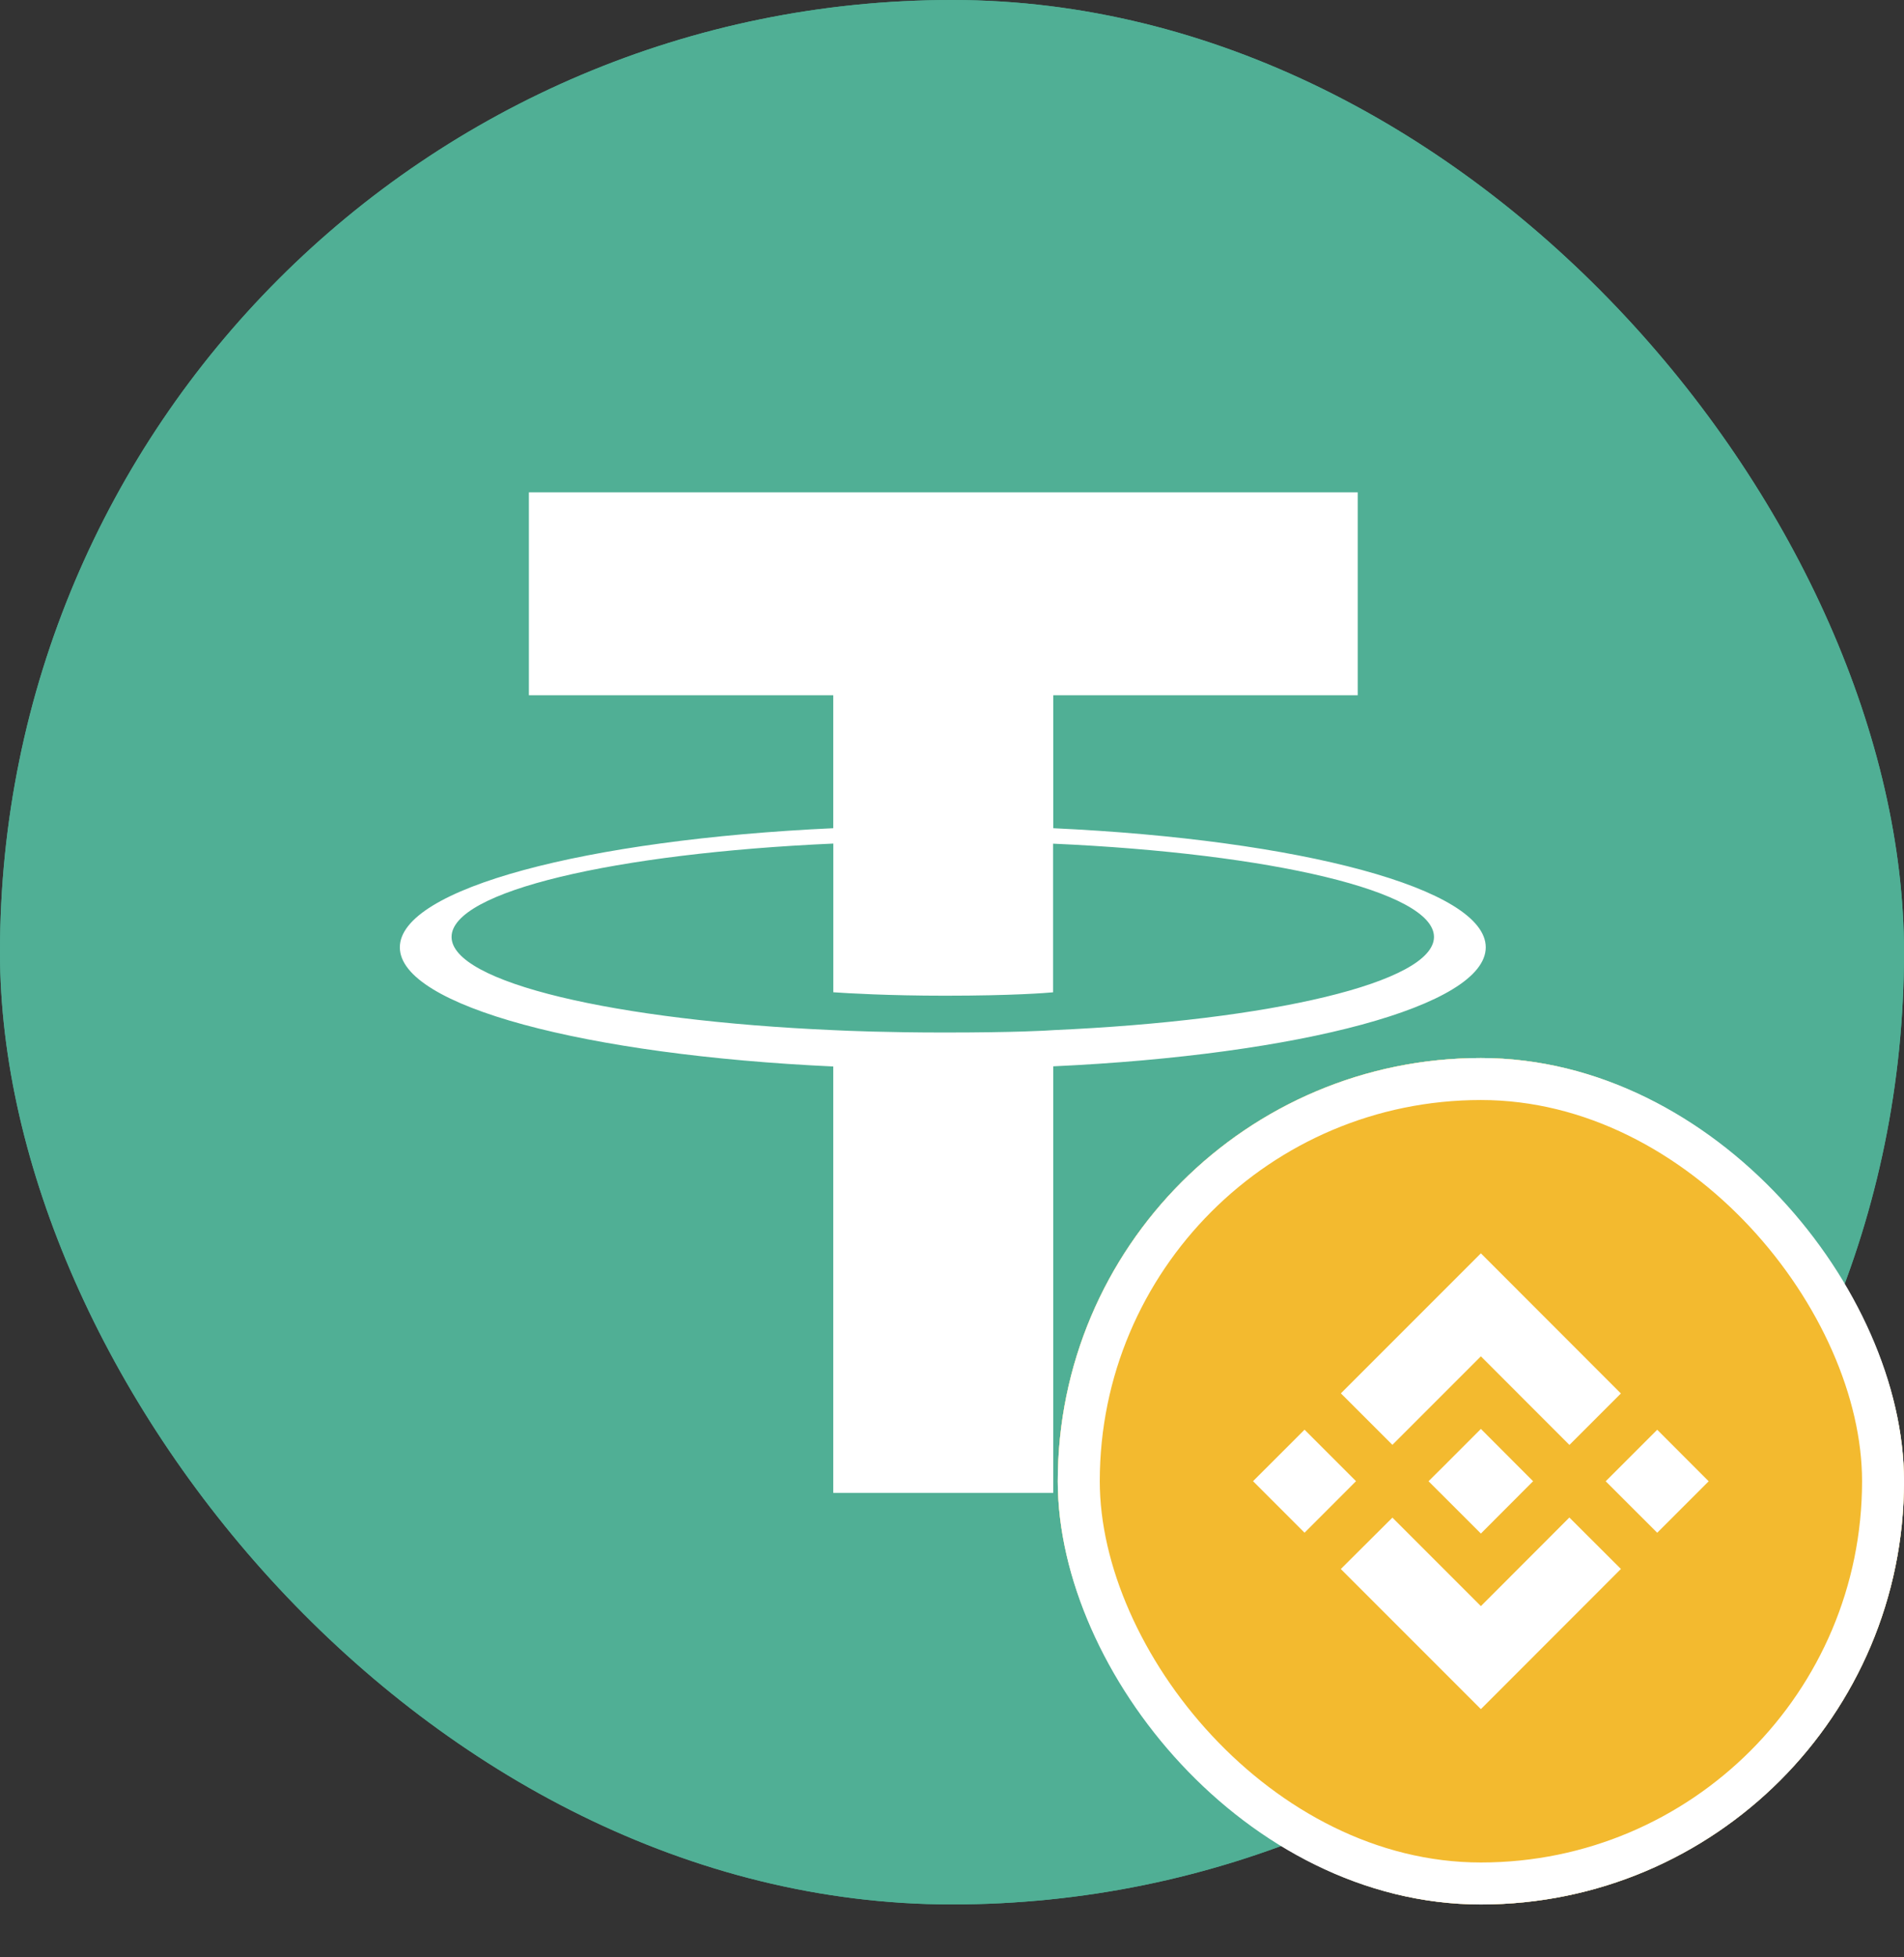 <svg width="36" height="37" viewBox="0 0 36 37" fill="none" xmlns="http://www.w3.org/2000/svg">
<rect x="0" y="0" width="36" height="37" fill="#333333" stroke="none"/>
<rect width="36" height="36" rx="18" fill="#50AF95"/>
<rect width="36" height="36" rx="18" fill="#50AF95"/>
<g clip-path="url(#clip0_975_12449)">
<path fill-rule="evenodd" clip-rule="evenodd" d="M7.369 5.537L1.352 18.175C1.329 18.223 1.322 18.276 1.332 18.327C1.341 18.378 1.367 18.426 1.405 18.461L17.655 34.033C17.702 34.078 17.763 34.102 17.827 34.102C17.891 34.102 17.953 34.078 17.999 34.033L34.249 18.462C34.287 18.427 34.313 18.38 34.322 18.328C34.332 18.277 34.325 18.224 34.302 18.177L28.285 5.538C28.265 5.495 28.234 5.459 28.195 5.434C28.155 5.409 28.11 5.396 28.063 5.396H7.593C7.546 5.395 7.5 5.408 7.46 5.433C7.421 5.458 7.389 5.494 7.369 5.537Z" fill="#50AF95"/>
<path fill-rule="evenodd" clip-rule="evenodd" d="M19.915 19.473C19.798 19.482 19.196 19.518 17.851 19.518C16.782 19.518 16.022 19.486 15.756 19.473C11.623 19.292 8.538 18.572 8.538 17.711C8.538 16.849 11.623 16.131 15.756 15.946V18.757C16.026 18.776 16.8 18.822 17.869 18.822C19.153 18.822 19.795 18.769 19.911 18.758V15.948C24.035 16.132 27.113 16.851 27.113 17.711C27.113 18.57 24.036 19.29 19.911 19.473L19.915 19.473ZM19.915 15.658V13.142H25.671V9.307H10V13.142H15.755V15.656C11.078 15.871 7.56 16.798 7.56 17.908C7.56 19.018 11.078 19.944 15.755 20.16V28.22H19.914V20.157C24.581 19.942 28.092 19.017 28.092 17.907C28.092 16.798 24.584 15.872 19.914 15.656L19.915 15.658Z" fill="white"/>
</g>
<g clip-path="url(#clip1_975_12449)">
<rect x="20" y="20" width="16" height="16" rx="8" fill="white"/>
<path d="M28 36C32.418 36 36 32.418 36 28C36 23.582 32.418 20 28 20C23.582 20 20 23.582 20 28C20 32.418 23.582 36 28 36Z" fill="#F3BA2F"/>
<path d="M26.327 27.312L28 25.639L29.674 27.314L30.647 26.341L28 23.692L25.353 26.339L26.327 27.312Z" fill="white"/>
<path d="M23.692 27.999L24.666 27.026L25.639 27.999L24.666 28.973L23.692 27.999Z" fill="white"/>
<path d="M26.327 28.688L28 30.361L29.673 28.686L30.648 29.659H30.647L28 32.308L25.353 29.661L25.352 29.659L26.327 28.688Z" fill="white"/>
<path d="M30.36 28.001L31.334 27.027L32.307 28.001L31.334 28.974L30.36 28.001Z" fill="white"/>
<path d="M28.987 28L28 27.011L27.27 27.742L27.186 27.825L27.012 27.998L27.011 28L27.012 28.002L28 28.989L28.987 28Z" fill="white"/>
</g>
<rect x="20.397" y="20.397" width="15.207" height="15.207" rx="7.603" stroke="white" stroke-width="0.794"/>
<defs>
<clipPath id="clip0_975_12449">
<rect width="33" height="33" fill="white" transform="translate(1.327 3.562)"/>
</clipPath>
<clipPath id="clip1_975_12449">
<rect x="20" y="20" width="16" height="16" rx="8" fill="white"/>
</clipPath>
</defs>
</svg>
